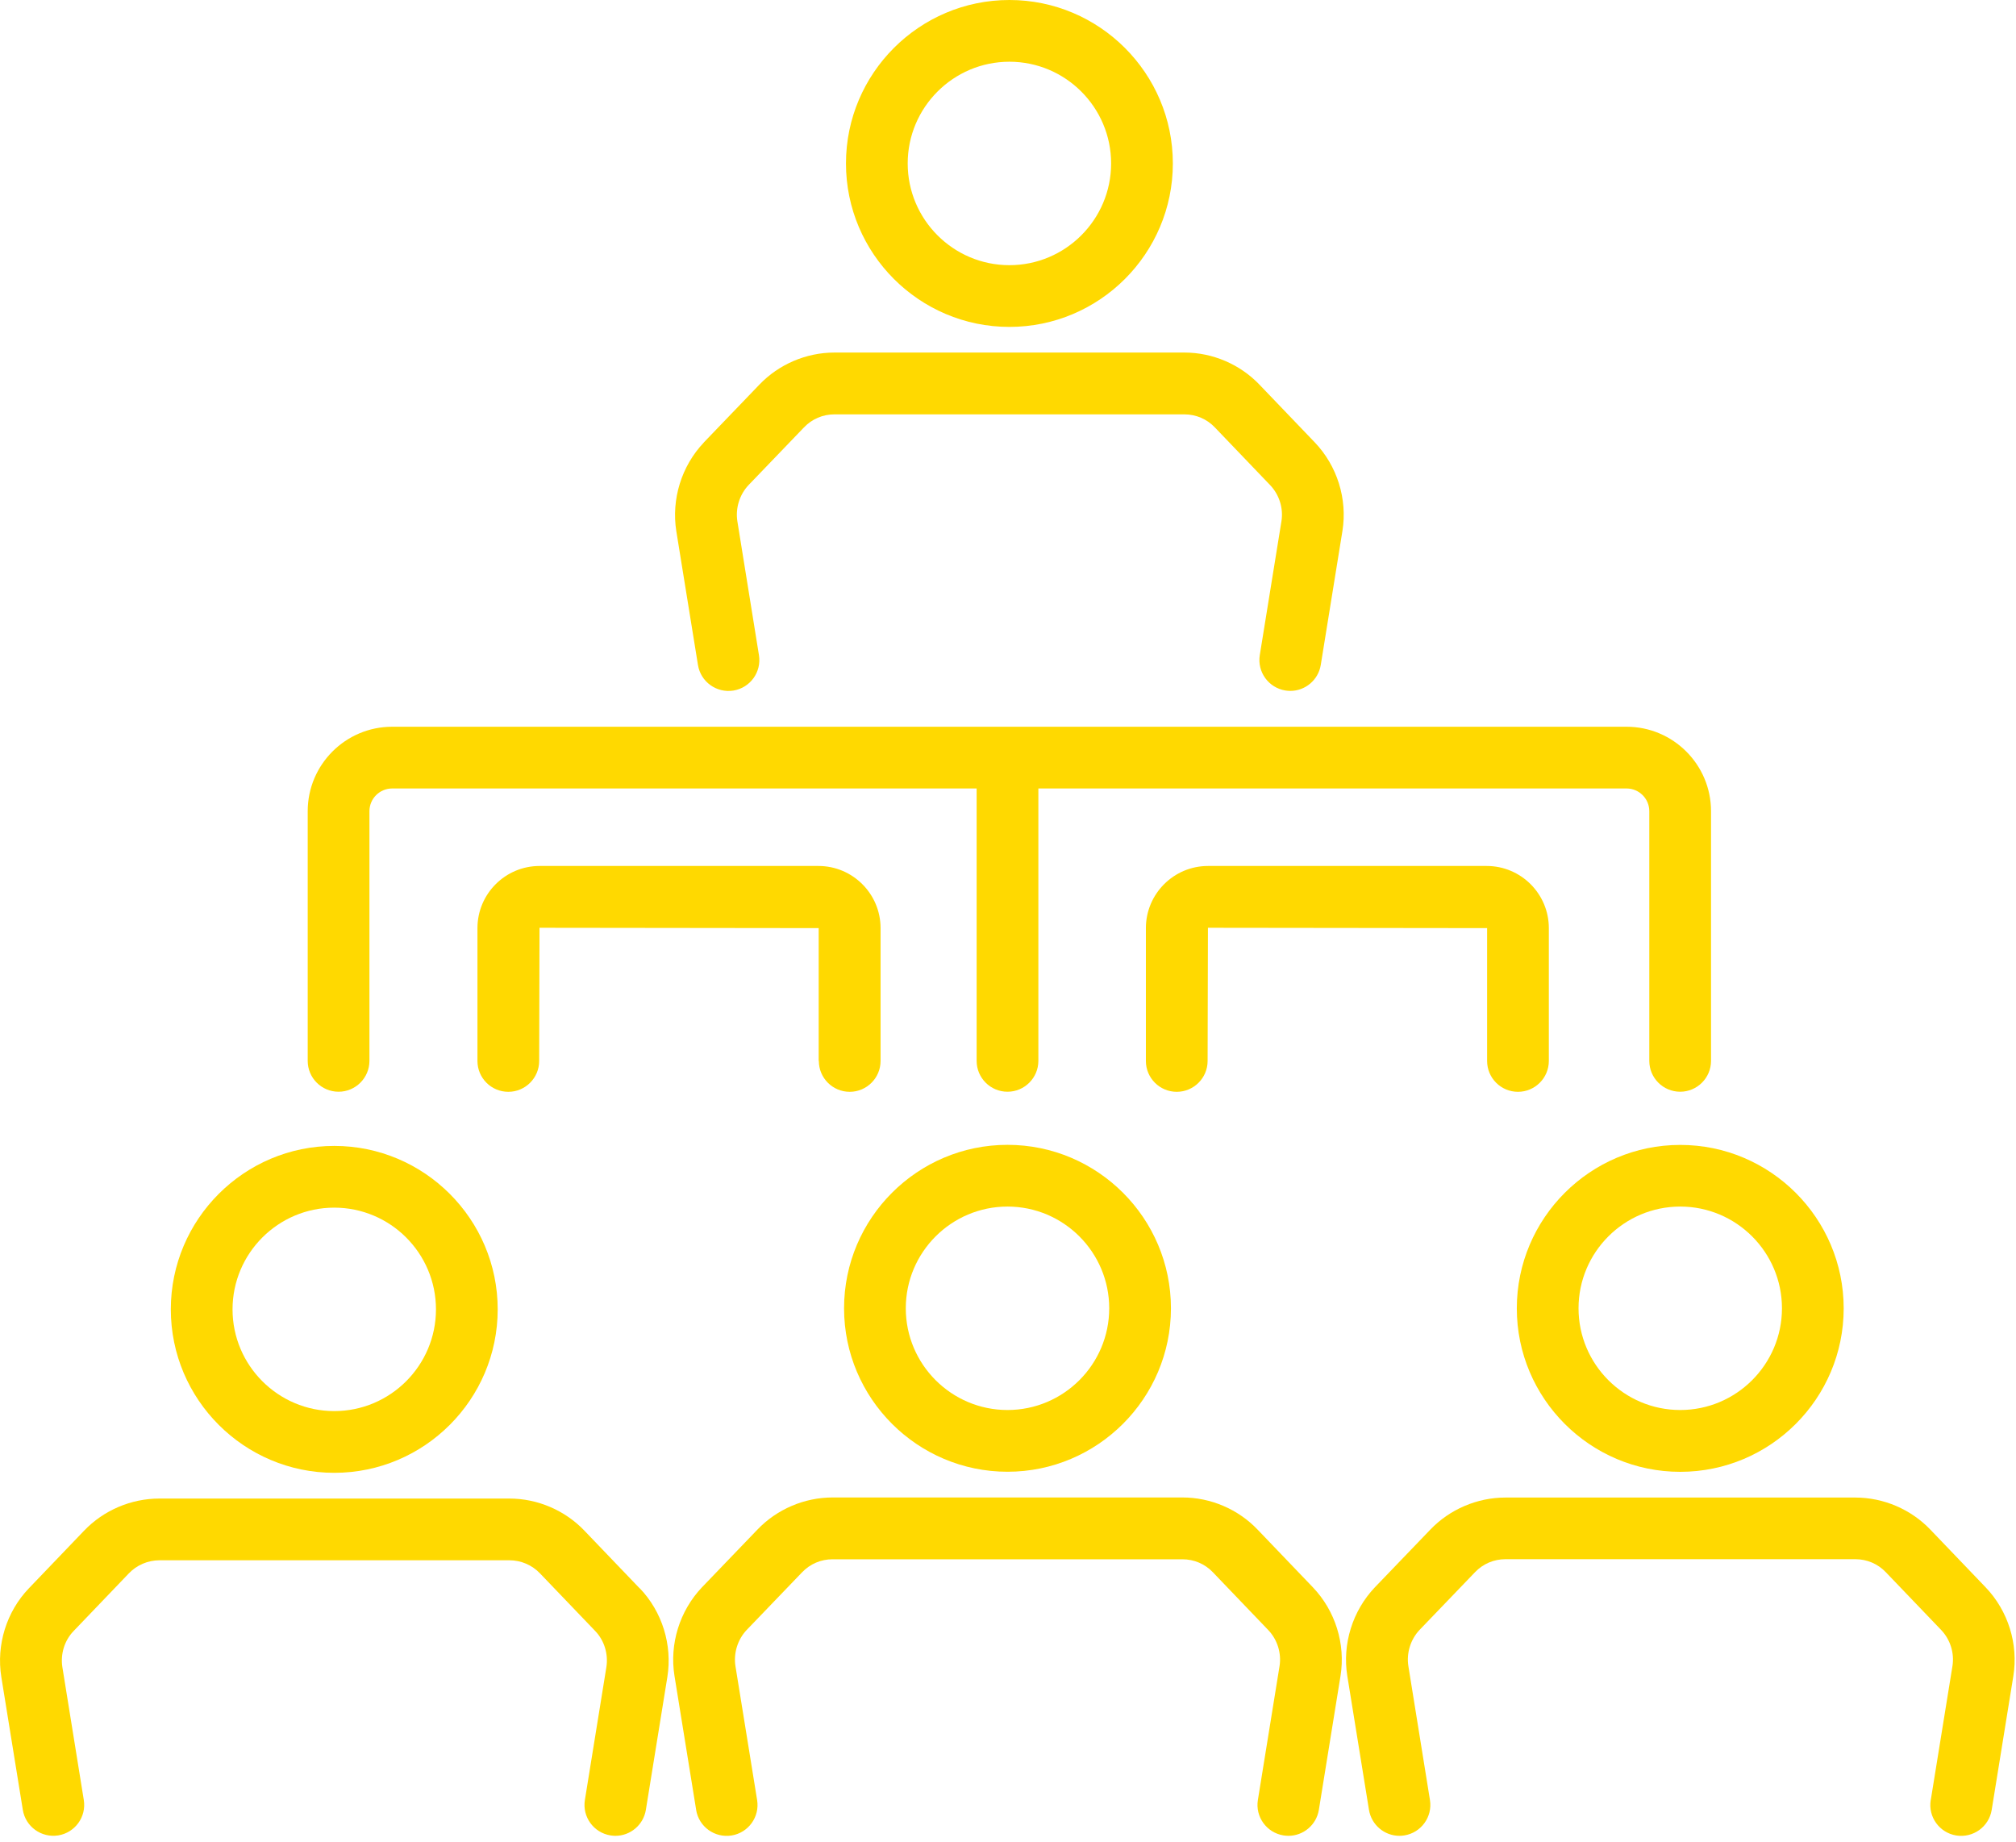 <svg width="243" height="222" viewBox="0 0 243 222" fill="none" xmlns="http://www.w3.org/2000/svg">
<g clip-path="url(#clip0_121_93)">
<path d="M121.44 137.98C110.58 137.98 101.74 146.82 101.74 157.68C101.74 168.54 110.58 177.38 121.44 177.38C132.3 177.38 141.14 168.54 141.14 157.68C141.14 146.82 132.3 137.98 121.44 137.98ZM121.44 169.94C114.68 169.94 109.18 164.44 109.18 157.68C109.18 150.92 114.68 145.42 121.44 145.42C128.2 145.42 133.7 150.92 133.7 157.68C133.7 164.44 128.2 169.94 121.44 169.94Z" fill="#FFD900"/>
<path d="M20.59 157.81C20.59 168.67 29.43 177.51 40.29 177.51C51.15 177.51 59.99 168.67 59.99 157.81C59.99 146.95 51.15 138.11 40.29 138.11C29.43 138.11 20.59 146.95 20.59 157.81ZM40.29 145.55C47.05 145.55 52.55 151.05 52.55 157.81C52.55 164.57 47.05 170.07 40.29 170.07C33.53 170.07 28.03 164.57 28.03 157.81C28.03 151.05 33.53 145.55 40.29 145.55Z" fill="#FFD900"/>
<path d="M77.1 191.43L70.46 184.5C68.11 182.03 64.8 180.61 61.39 180.61H19.22C15.79 180.61 12.48 182.03 10.13 184.49L3.48 191.43C0.78 194.25 -0.46 198.25 0.16 202.12L2.75 218.13C3.08 220.16 4.99 221.53 7.02 221.21C9.05 220.88 10.43 218.97 10.1 216.94L7.52 200.94C7.27 199.35 7.77 197.72 8.87 196.58L15.53 189.63C16.48 188.63 17.83 188.05 19.23 188.05H61.4C62.79 188.05 64.13 188.62 65.09 189.63L71.74 196.57C72.84 197.71 73.34 199.35 73.09 200.93L70.5 216.94C70.17 218.97 71.55 220.88 73.58 221.21C73.78 221.24 73.98 221.26 74.18 221.26C75.97 221.26 77.55 219.96 77.85 218.13L80.44 202.12C81.06 198.25 79.82 194.25 77.12 191.43H77.1Z" fill="#FFD900"/>
<path d="M83.91 218.14C84.24 220.17 86.15 221.54 88.18 221.22C90.21 220.89 91.59 218.98 91.26 216.95L88.65 200.82C88.4 199.25 88.91 197.61 89.99 196.46L96.67 189.51C97.64 188.49 98.95 187.93 100.35 187.93H142.52C143.93 187.93 145.24 188.49 146.21 189.51L152.86 196.45C153.97 197.61 154.48 199.24 154.23 200.81L151.62 216.94C151.29 218.97 152.67 220.88 154.7 221.21C154.9 221.24 155.1 221.26 155.3 221.26C157.09 221.26 158.67 219.96 158.97 218.13L161.58 201.99C162.2 198.13 160.95 194.13 158.24 191.3L151.6 184.37C149.25 181.9 145.94 180.48 142.53 180.48H100.36C96.95 180.48 93.64 181.9 91.3 184.35L84.61 191.31C81.92 194.15 80.68 198.14 81.3 201.99L83.91 218.12V218.14Z" fill="#FFD900"/>
<path d="M202.53 177.39C213.4 177.39 222.23 168.55 222.23 157.69C222.23 146.83 213.39 137.99 202.53 137.99C191.67 137.99 182.83 146.83 182.83 157.69C182.83 168.55 191.67 177.39 202.53 177.39ZM202.53 145.42C209.29 145.42 214.79 150.92 214.79 157.68C214.79 164.44 209.29 169.94 202.53 169.94C195.77 169.94 190.27 164.44 190.27 157.68C190.27 150.92 195.77 145.42 202.53 145.42Z" fill="#FFD900"/>
<path d="M232.72 216.95C232.39 218.98 233.77 220.89 235.8 221.22C237.83 221.54 239.74 220.17 240.07 218.14L242.68 202C243.3 198.14 242.05 194.14 239.34 191.31L232.7 184.38C230.35 181.91 227.04 180.49 223.63 180.49H181.46C178.05 180.49 174.74 181.91 172.4 184.36L165.71 191.32C163.02 194.16 161.78 198.15 162.4 202L165.01 218.13C165.31 219.96 166.89 221.26 168.68 221.26C168.88 221.26 169.08 221.24 169.28 221.21C171.31 220.88 172.69 218.97 172.36 216.94L169.76 200.81C169.51 199.24 170.02 197.6 171.1 196.45L177.78 189.5C178.75 188.48 180.06 187.92 181.46 187.92H223.63C225.04 187.92 226.35 188.48 227.32 189.5L233.97 196.44C235.08 197.6 235.59 199.23 235.34 200.8L232.73 216.93L232.72 216.95Z" fill="#FFD900"/>
<path d="M101.97 19.7C101.97 30.56 110.81 39.4 121.67 39.4C132.53 39.4 141.37 30.56 141.37 19.7C141.37 8.84 132.53 0 121.67 0C110.81 0 101.97 8.84 101.97 19.7ZM121.67 7.44C128.43 7.44 133.93 12.94 133.93 19.7C133.93 26.46 128.43 31.96 121.67 31.96C114.91 31.96 109.41 26.46 109.41 19.7C109.41 12.94 114.91 7.44 121.67 7.44Z" fill="#FFD900"/>
<path d="M84.83 53.34C82.14 56.18 80.91 60.17 81.52 64.02L84.13 80.15C84.46 82.18 86.37 83.55 88.4 83.23C90.43 82.9 91.81 80.99 91.48 78.96L88.88 62.83C88.63 61.26 89.14 59.62 90.22 58.47L96.9 51.52C97.87 50.5 99.18 49.94 100.58 49.94H142.75C144.16 49.94 145.47 50.5 146.44 51.52L153.09 58.46C154.2 59.62 154.71 61.25 154.46 62.82L151.85 78.95C151.52 80.98 152.9 82.89 154.93 83.22C155.13 83.25 155.33 83.27 155.53 83.27C157.32 83.27 158.9 81.97 159.2 80.14L161.81 64C162.43 60.14 161.18 56.14 158.47 53.31L151.83 46.38C149.48 43.91 146.17 42.49 142.76 42.49H100.59C97.17 42.49 93.87 43.91 91.53 46.36L84.84 53.32L84.83 53.34Z" fill="#FFD900"/>
<path d="M196.07 87.59H47.27C41.65 87.59 37.09 92.16 37.09 97.77V127.86C37.09 129.92 38.76 131.58 40.81 131.58C42.86 131.58 44.53 129.91 44.53 127.86V97.77C44.53 96.26 45.76 95.03 47.27 95.03H117.72V127.86C117.72 129.92 119.39 131.58 121.44 131.58C123.49 131.58 125.16 129.91 125.16 127.86V95.03H196.06C197.57 95.03 198.8 96.26 198.8 97.77V127.86C198.8 129.92 200.47 131.58 202.52 131.58C204.57 131.58 206.24 129.91 206.24 127.86V97.77C206.24 92.15 201.67 87.59 196.06 87.59H196.07Z" fill="#FFD900"/>
<path d="M98.7 127.87C98.7 129.93 100.37 131.59 102.42 131.59C104.47 131.59 106.14 129.92 106.14 127.87V111.86C106.14 107.73 102.78 104.37 98.65 104.37H65.04C60.91 104.37 57.55 107.73 57.55 111.86V127.87C57.55 129.93 59.22 131.59 61.27 131.59C63.32 131.59 64.99 129.92 64.99 127.87L65.03 111.82L98.68 111.86V127.87H98.7Z" fill="#FFD900"/>
<path d="M179.22 104.37H145.61C141.48 104.37 138.12 107.73 138.12 111.86V127.87C138.12 129.93 139.79 131.59 141.84 131.59C143.89 131.59 145.56 129.92 145.56 127.87L145.6 111.82L179.25 111.86V127.87C179.25 129.93 180.92 131.59 182.97 131.59C185.02 131.59 186.69 129.92 186.69 127.87V111.86C186.69 107.73 183.33 104.37 179.2 104.37H179.22Z" fill="#FFD900"/>
</g>
<defs>
<clipPath id="clip0_121_93">
<rect width="242.83" height="221.27" fill="white"/>
</clipPath>
</defs>
</svg>
